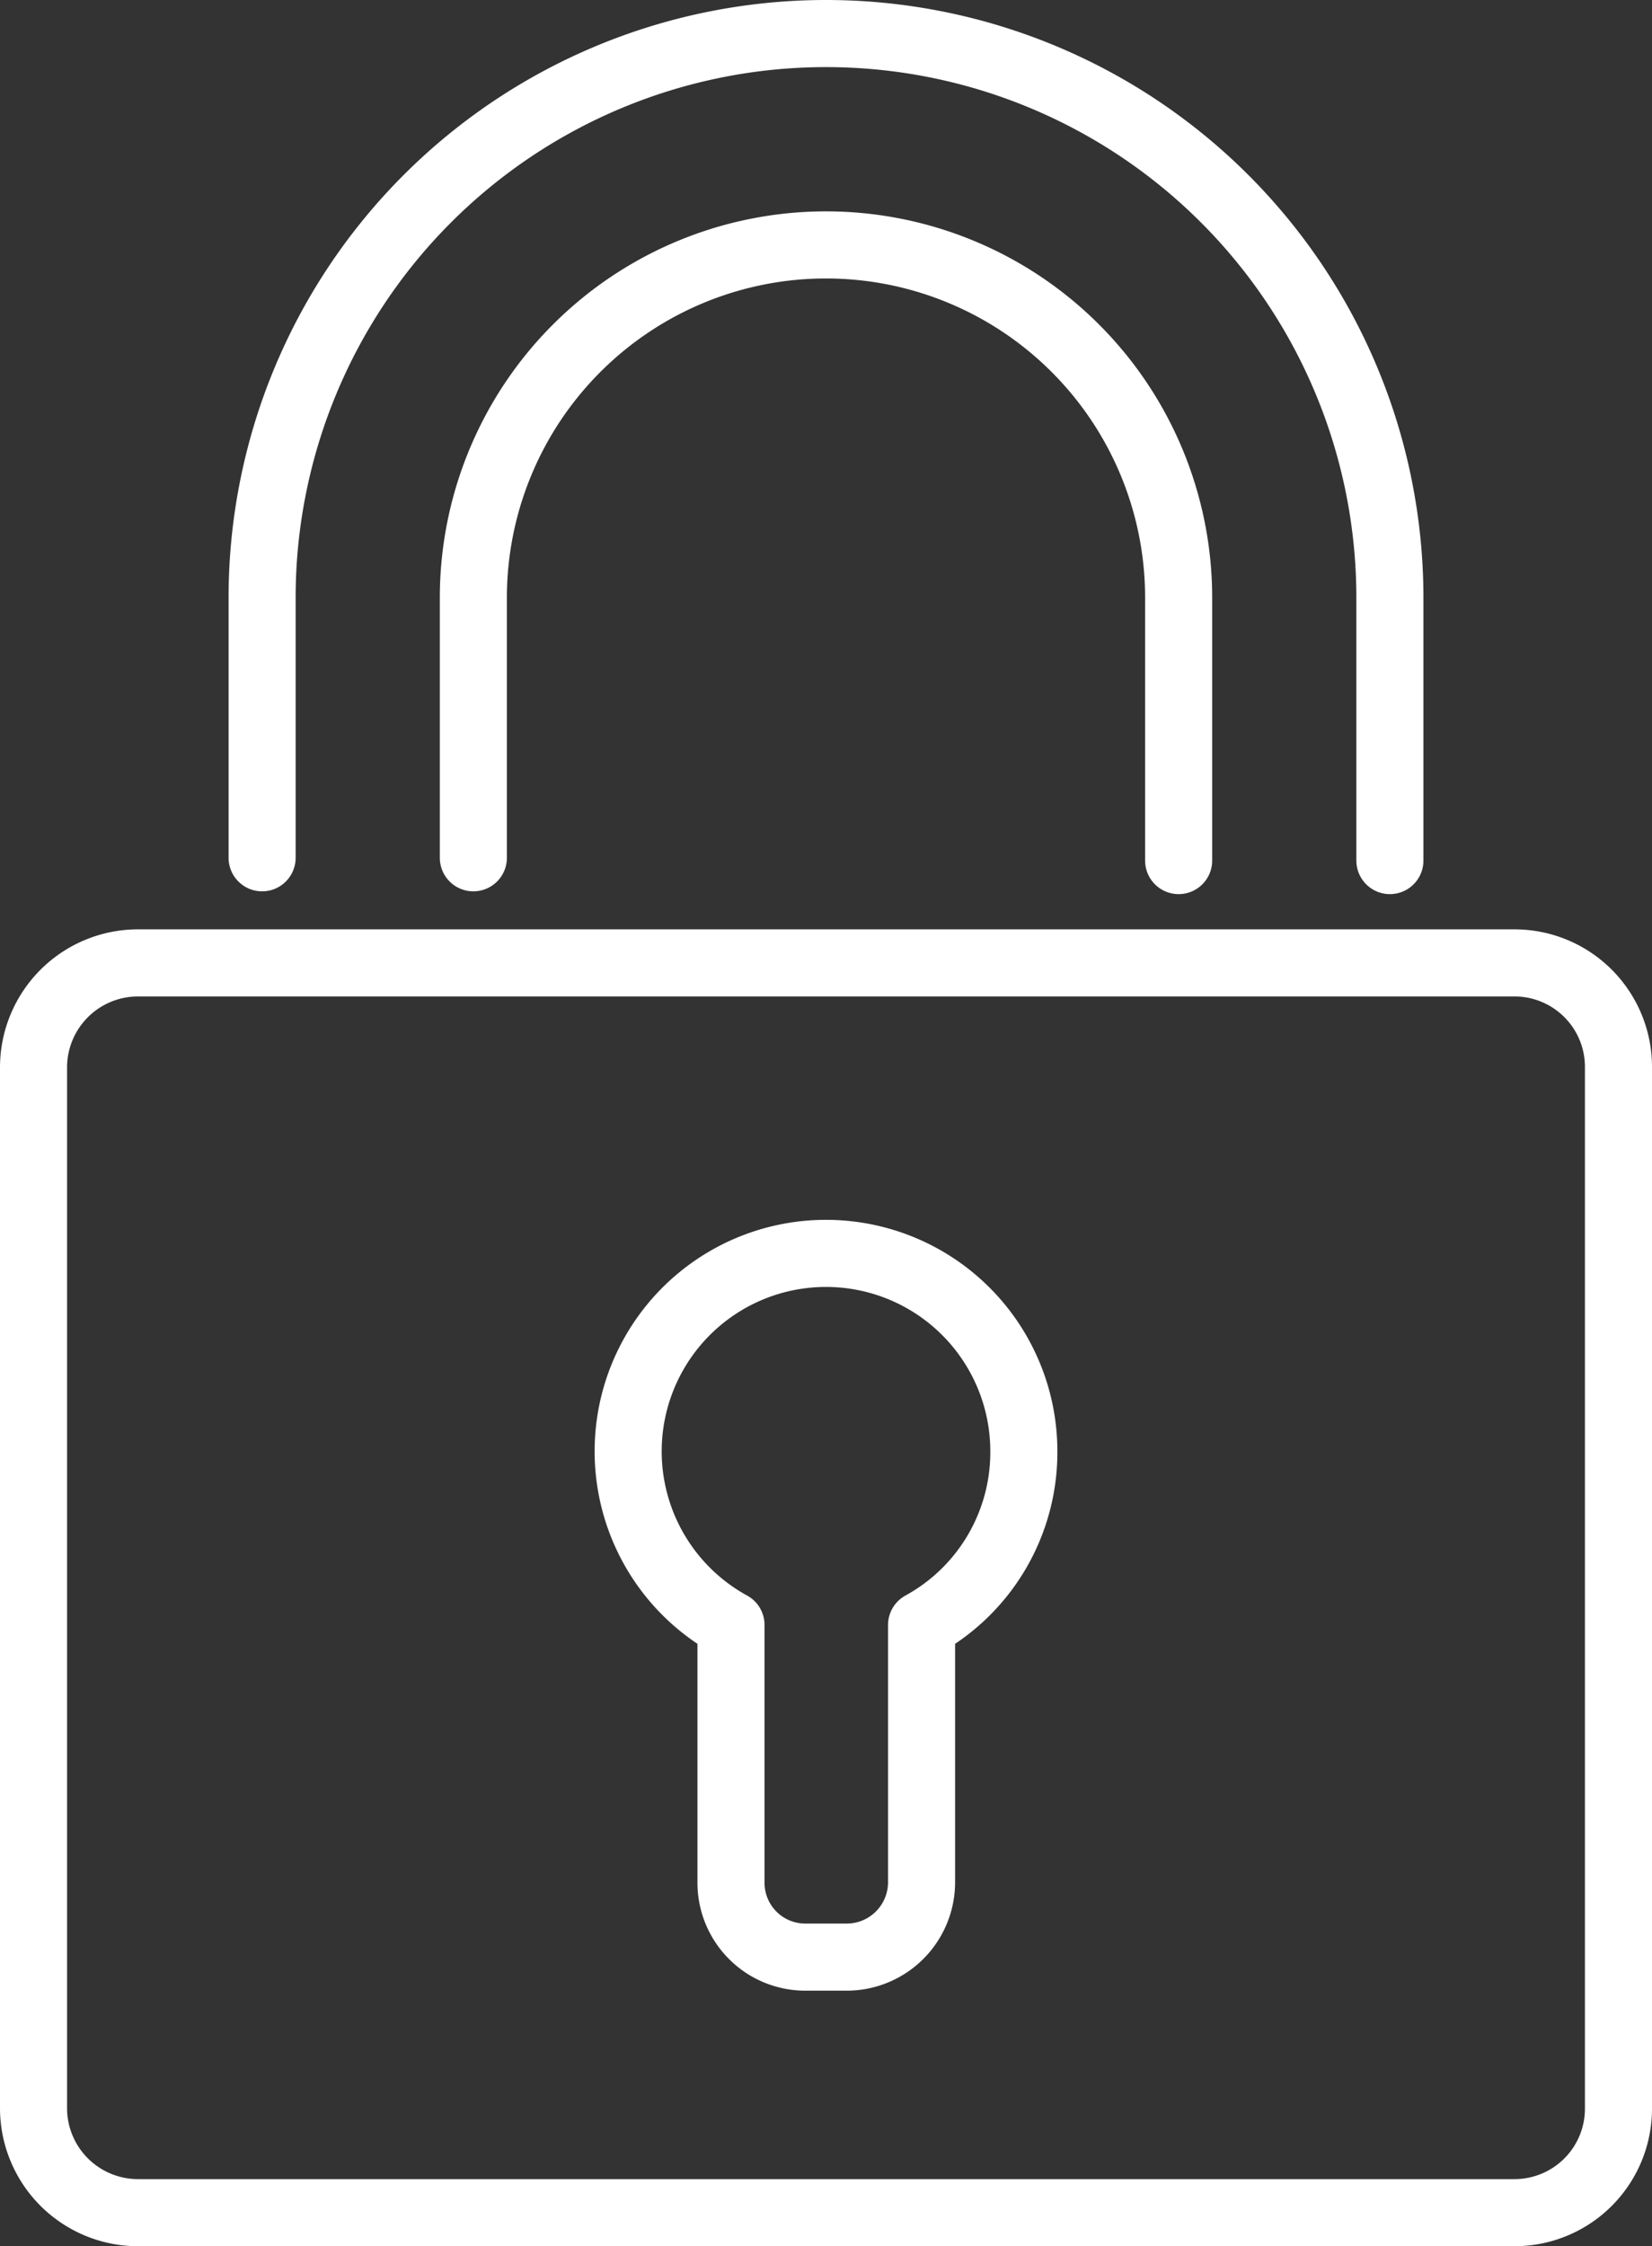 <?xml version="1.0" encoding="UTF-8"?> <svg xmlns="http://www.w3.org/2000/svg" viewBox="0 0 295.6 401.7"><rect x="0" y="0" width="295.6" height="401.7" fill="#333333" stroke="none"/><defs><style>.cls-1{fill:none;stroke:#fff;stroke-linecap:round;stroke-linejoin:round;stroke-width:12px;}</style></defs><g id="Laag_2" data-name="Laag 2"><g id="Ñëîé_1" data-name="Ñëîé 1"><path class="cls-1" d="M289.6,377.1A18.6,18.6,0,0,1,271,395.7H24.7A18.7,18.7,0,0,1,6,377.1V190.8a18.7,18.7,0,0,1,18.7-18.6H271a18.6,18.6,0,0,1,18.6,18.6Z"></path><path class="cls-1" d="M210.9,153.9v-47a63.1,63.1,0,0,0-126.2,0v46.5"></path><path class="cls-1" d="M46.9,153.4V106.9a100.9,100.9,0,1,1,201.8,0v47"></path><path class="cls-1" d="M183.2,259.7a35.4,35.4,0,1,0-52.4,30.9v46.1A13.3,13.3,0,0,0,144,350h7.6a13.4,13.4,0,0,0,13.3-13.3V290.6A35.2,35.2,0,0,0,183.2,259.7Z"></path></g></g></svg> 